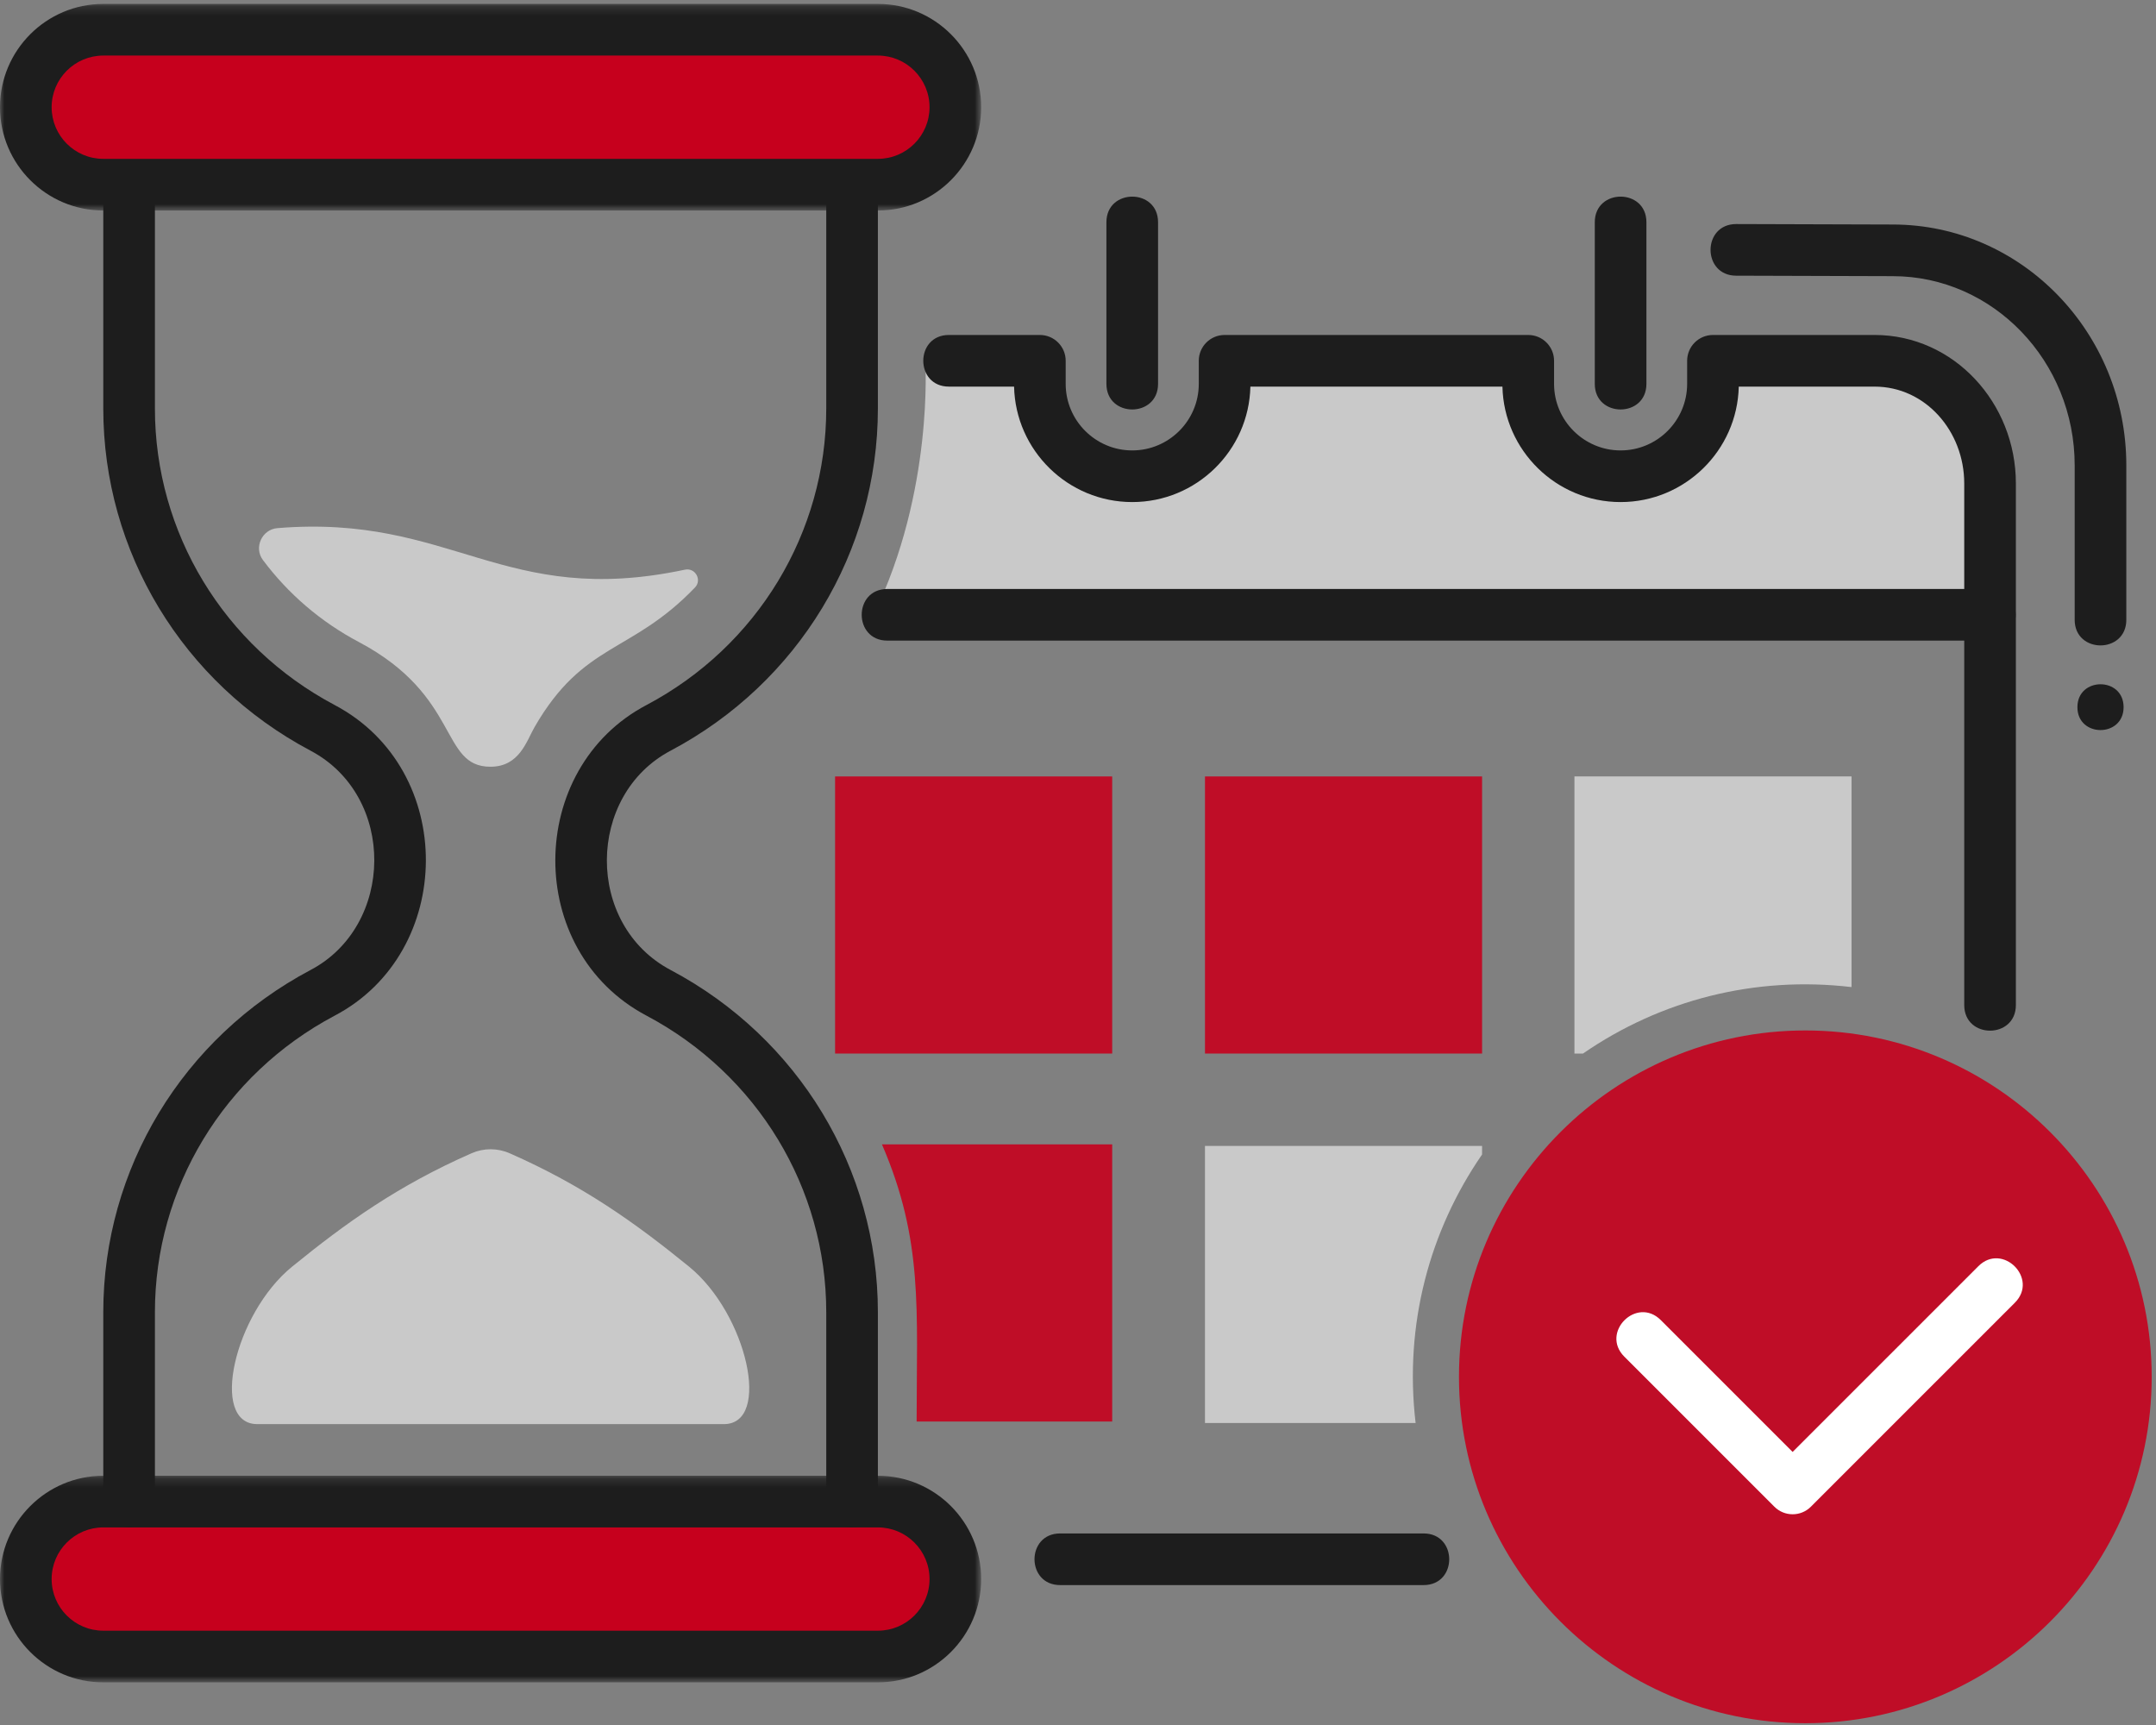 <?xml version="1.0" encoding="UTF-8"?>
<svg width="240px" height="192px" viewBox="0 0 240 192" version="1.1" xmlns="http://www.w3.org/2000/svg" xmlns:xlink="http://www.w3.org/1999/xlink">
    <rect x="0" y="0" width="240" height="192" fill="#808080" stroke="none"/>
    <!-- Generator: Sketch 61.2 (89653) - https://sketch.com -->
    <title>Group 37</title>
    <desc>Created with Sketch.</desc>
    <defs>
        <polygon id="path-1" points="0 1.198 109.221 1.198 109.221 24.191 0 24.191"></polygon>
        <polygon id="path-3" points="0 1.198 109.221 1.198 109.221 24.191 0 24.191"></polygon>
    </defs>
    <g id="Page-1" stroke="none" stroke-width="1" fill="none" fill-rule="evenodd">
        <g id="Trafficade" transform="translate(-350, -4481)">
            <g id="Group-37" transform="translate(350, 4480)">
                <path d="M11.497,21.555 L97.725,21.555 C102.467,21.555 106.348,17.675 106.348,12.933 C106.348,8.191 102.467,4.311 97.725,4.311 L11.497,4.311 C6.755,4.311 2.875,8.191 2.875,12.933 C2.875,17.675 6.755,21.555 11.497,21.555" id="Fill-1" fill="#C6001D"></path>
                <path d="M97.725,168.133 L11.497,168.133 C6.755,168.133 2.875,172.013 2.875,176.755 C2.875,181.497 6.755,185.377 11.497,185.377 L97.725,185.377 C102.467,185.377 106.348,181.497 106.348,176.755 C106.348,172.013 102.467,168.133 97.725,168.133" id="Fill-3" fill="#C6001D"></path>
                <path d="M11.497,168.133 L11.497,147.056 C11.497,131.106 20.331,116.513 34.554,108.974 C43.921,104.055 44.148,89.612 34.558,84.547 C20.331,77.007 11.497,62.416 11.497,46.463 L11.497,22.143 C11.497,18.346 17.245,18.34 17.245,22.143 L17.245,46.463 C17.245,60.28 24.909,72.928 37.246,79.468 C50.901,86.674 50.691,106.997 37.236,114.057 C24.909,120.593 17.245,133.24 17.245,147.056 L17.245,168.133 C17.245,171.929 11.497,171.935 11.497,168.133" id="Fill-5" fill="#1D1D1D"></path>
                <path d="M91.976,168.133 L91.976,147.056 C91.976,133.24 84.313,120.593 71.977,114.051 C58.324,106.846 58.532,86.521 71.987,79.462 C84.313,72.928 91.976,60.28 91.976,46.463 L91.976,22.143 C91.976,18.346 97.724,18.34 97.724,22.143 L97.724,46.463 C97.724,62.414 88.89,77.006 74.668,84.545 C65.267,89.485 65.103,103.923 74.664,108.971 C88.89,116.514 97.724,131.106 97.724,147.056 L97.724,168.133 C97.724,171.929 91.976,171.935 91.976,168.133" id="Fill-7" fill="#1D1D1D"></path>
                <g id="Group-11" transform="translate(0, 0.239)">
                    <mask id="mask-2" fill="white">
                        <use xlink:href="#path-1"></use>
                    </mask>
                    <g id="Clip-10" opacity="0.9"></g>
                    <path d="M11.497,6.946 C8.326,6.946 5.748,9.524 5.748,12.694 C5.748,15.864 8.326,18.442 11.497,18.442 L97.724,18.442 C100.895,18.442 103.473,15.864 103.473,12.694 C103.473,9.524 100.895,6.946 97.724,6.946 L11.497,6.946 Z M97.724,24.191 L11.497,24.191 C5.158,24.191 -0,19.033 -0,12.694 C-0,6.355 5.158,1.198 11.497,1.198 L97.724,1.198 C104.063,1.198 109.221,6.355 109.221,12.694 C109.221,19.033 104.063,24.191 97.724,24.191 L97.724,24.191 Z" id="Fill-9" fill="#1D1D1D" mask="url(#mask-2)"></path>
                </g>
                <g id="Group-14" transform="translate(0, 164.061)">
                    <mask id="mask-4" fill="white">
                        <use xlink:href="#path-3"></use>
                    </mask>
                    <g id="Clip-13" opacity="0.9"></g>
                    <path d="M11.497,6.946 C8.326,6.946 5.748,9.524 5.748,12.694 C5.748,15.864 8.326,18.442 11.497,18.442 L97.724,18.442 C100.895,18.442 103.473,15.864 103.473,12.694 C103.473,9.524 100.895,6.946 97.724,6.946 L11.497,6.946 Z M97.724,24.191 L11.497,24.191 C5.158,24.191 -0,19.033 -0,12.694 C-0,6.355 5.158,1.198 11.497,1.198 L97.724,1.198 C104.063,1.198 109.221,6.355 109.221,12.694 C109.221,19.033 104.063,24.191 97.724,24.191 L97.724,24.191 Z" id="Fill-12" fill="#1D1D1D" mask="url(#mask-4)"></path>
                </g>
                <path d="M80.577,159.511 L28.645,159.511 C23.298,159.511 26.058,147.238 32.518,141.983 C38.501,137.114 44.291,132.968 52.471,129.372 C53.854,128.764 55.368,128.764 56.751,129.372 C64.83,132.924 70.636,137.045 76.705,141.983 C83.151,147.228 85.927,159.511 80.577,159.511" id="Fill-15" fill="#C9C9C9"></path>
                <path d="M76.248,64.406 C55.996,68.71 50.318,58.183 30.878,59.784 C29.159,59.925 28.232,61.946 29.264,63.328 C32.042,67.053 35.667,70.197 39.952,72.463 C51.318,78.487 48.954,86.341 54.594,86.341 C57.84,86.341 58.609,83.471 59.526,81.89 C64.998,72.433 70.238,73.818 77.366,66.388 C78.174,65.544 77.389,64.163 76.248,64.406" id="Fill-17" fill="#C9C9C9"></path>
                <path d="M209.372,41.157 L190.684,41.157 L190.684,43.728 C190.684,52.658 179.309,58.92 170.25,48.828 C170.038,48.594 170.122,41.472 170.122,41.157 L136.32,41.157 L136.32,43.728 C136.32,52.658 124.946,58.92 115.886,48.828 C115.675,48.594 115.757,41.472 115.757,41.157 L103.001,41.157 C103.001,41.157 103.959,55.671 97.252,69.429 L221.529,69.429 L221.529,54.009 C221.529,48.15 217.678,42.225 209.372,41.157" id="Fill-19" fill="#C9C9C9"></path>
                <path d="M200.966,115.694 C179.705,115.694 162.409,132.989 162.409,154.249 C162.409,175.507 179.705,192.801 200.966,192.801 C222.225,192.801 239.521,175.507 239.521,154.249 C239.521,132.989 222.225,115.694 200.966,115.694" id="Fill-21" fill="#C6001D" opacity="0.9"></path>
                <polygon id="Fill-23" fill="#C6001D" opacity="0.9" points="134.136 118.264 164.981 118.264 164.981 87.422 134.136 87.422"></polygon>
                <polygon id="Fill-25" fill="#C6001D" opacity="0.9" points="92.96 118.264 123.806 118.264 123.806 87.422 92.96 87.422"></polygon>
                <path d="M231.252,79.711 C231.252,76.315 236.393,76.309 236.393,79.711 C236.393,83.107 231.252,83.111 231.252,79.711" id="Fill-26" fill="#1D1D1D"></path>
                <path d="M221.528,72.303 L98.773,72.303 C94.976,72.303 94.97,66.555 98.773,66.555 L221.528,66.555 C225.326,66.555 225.33,72.303 221.528,72.303" id="Fill-27" fill="#1D1D1D"></path>
                <path d="M123.163,43.727 L123.163,25.735 C123.163,21.938 128.912,21.932 128.912,25.735 L128.912,43.727 C128.912,47.523 123.163,47.529 123.163,43.727" id="Fill-28" fill="#1D1D1D"></path>
                <path d="M230.948,69.988 L230.948,52.801 C230.948,41.187 221.859,31.738 210.688,31.738 L193.255,31.685 C189.466,31.673 189.462,25.937 193.272,25.937 L210.697,25.99 C225.029,25.99 236.696,38.017 236.696,52.801 L236.696,69.988 C236.696,73.784 230.948,73.79 230.948,69.988" id="Fill-29" fill="#1D1D1D"></path>
                <path d="M177.527,43.727 L177.527,25.735 C177.527,21.938 183.275,21.932 183.275,25.735 L183.275,43.727 C183.275,47.523 177.527,47.529 177.527,43.727" id="Fill-30" fill="#1D1D1D"></path>
                <path d="M218.653,112.867 L218.653,54.805 C218.653,48.997 214.338,44.032 208.677,44.032 L193.554,44.032 C193.392,51.145 187.553,56.882 180.401,56.882 C173.249,56.882 167.411,51.145 167.247,44.032 L139.19,44.032 C139.028,51.145 133.189,56.882 126.038,56.882 C118.885,56.882 113.048,51.145 112.884,44.032 L105.628,44.032 C101.829,44.032 101.825,38.284 105.628,38.284 L115.755,38.284 C117.343,38.284 118.629,39.57 118.629,41.158 L118.629,43.727 C118.629,47.811 121.953,51.134 126.038,51.134 C130.121,51.134 133.445,47.811 133.445,43.727 L133.445,41.158 C133.445,39.57 134.732,38.284 136.319,38.284 L170.12,38.284 C171.707,38.284 172.994,39.57 172.994,41.158 L172.994,43.727 C172.994,47.811 176.317,51.134 180.401,51.134 C184.486,51.134 187.808,47.811 187.808,43.727 L187.808,41.158 C187.808,39.57 189.096,38.284 190.683,38.284 L208.677,38.284 C217.495,38.284 224.402,45.845 224.402,54.805 L224.402,112.867 C224.402,116.664 218.653,116.67 218.653,112.867" id="Fill-31" fill="#1D1D1D"></path>
                <path d="M158.474,177.427 L118.009,177.427 C114.21,177.427 114.206,171.679 118.009,171.679 L158.474,171.679 C162.272,171.679 162.276,177.427 158.474,177.427" id="Fill-32" fill="#1D1D1D"></path>
                <path d="M206.107,110.866 L206.107,87.422 L175.262,87.422 L175.262,118.264 L176.216,118.264 C184.87,112.294 195.367,109.601 206.107,110.866" id="Fill-33" fill="#C9C9C9"></path>
                <path d="M164.98,129.5 L164.98,128.544 L134.135,128.544 L134.135,159.387 L157.582,159.387 C156.286,148.4 159.157,137.939 164.98,129.5" id="Fill-34" fill="#C9C9C9"></path>
                <path d="M98.178,128.376 C102.797,139.078 102.037,146.756 102.037,159.22 L123.807,159.22 L123.807,128.376 L98.178,128.376 Z" id="Fill-35" fill="#C6001D" opacity="0.9"></path>
                <path d="M197.519,168.703 L180.811,151.997 C178.126,149.311 182.186,145.244 184.875,147.933 L199.551,162.607 L220.224,141.935 C222.909,139.249 226.977,143.31 224.288,145.999 L201.583,168.703 C200.461,169.825 198.641,169.825 197.519,168.703" id="Fill-36" fill="#FFFFFF"></path>
            </g>
        </g>
    </g>
</svg>
